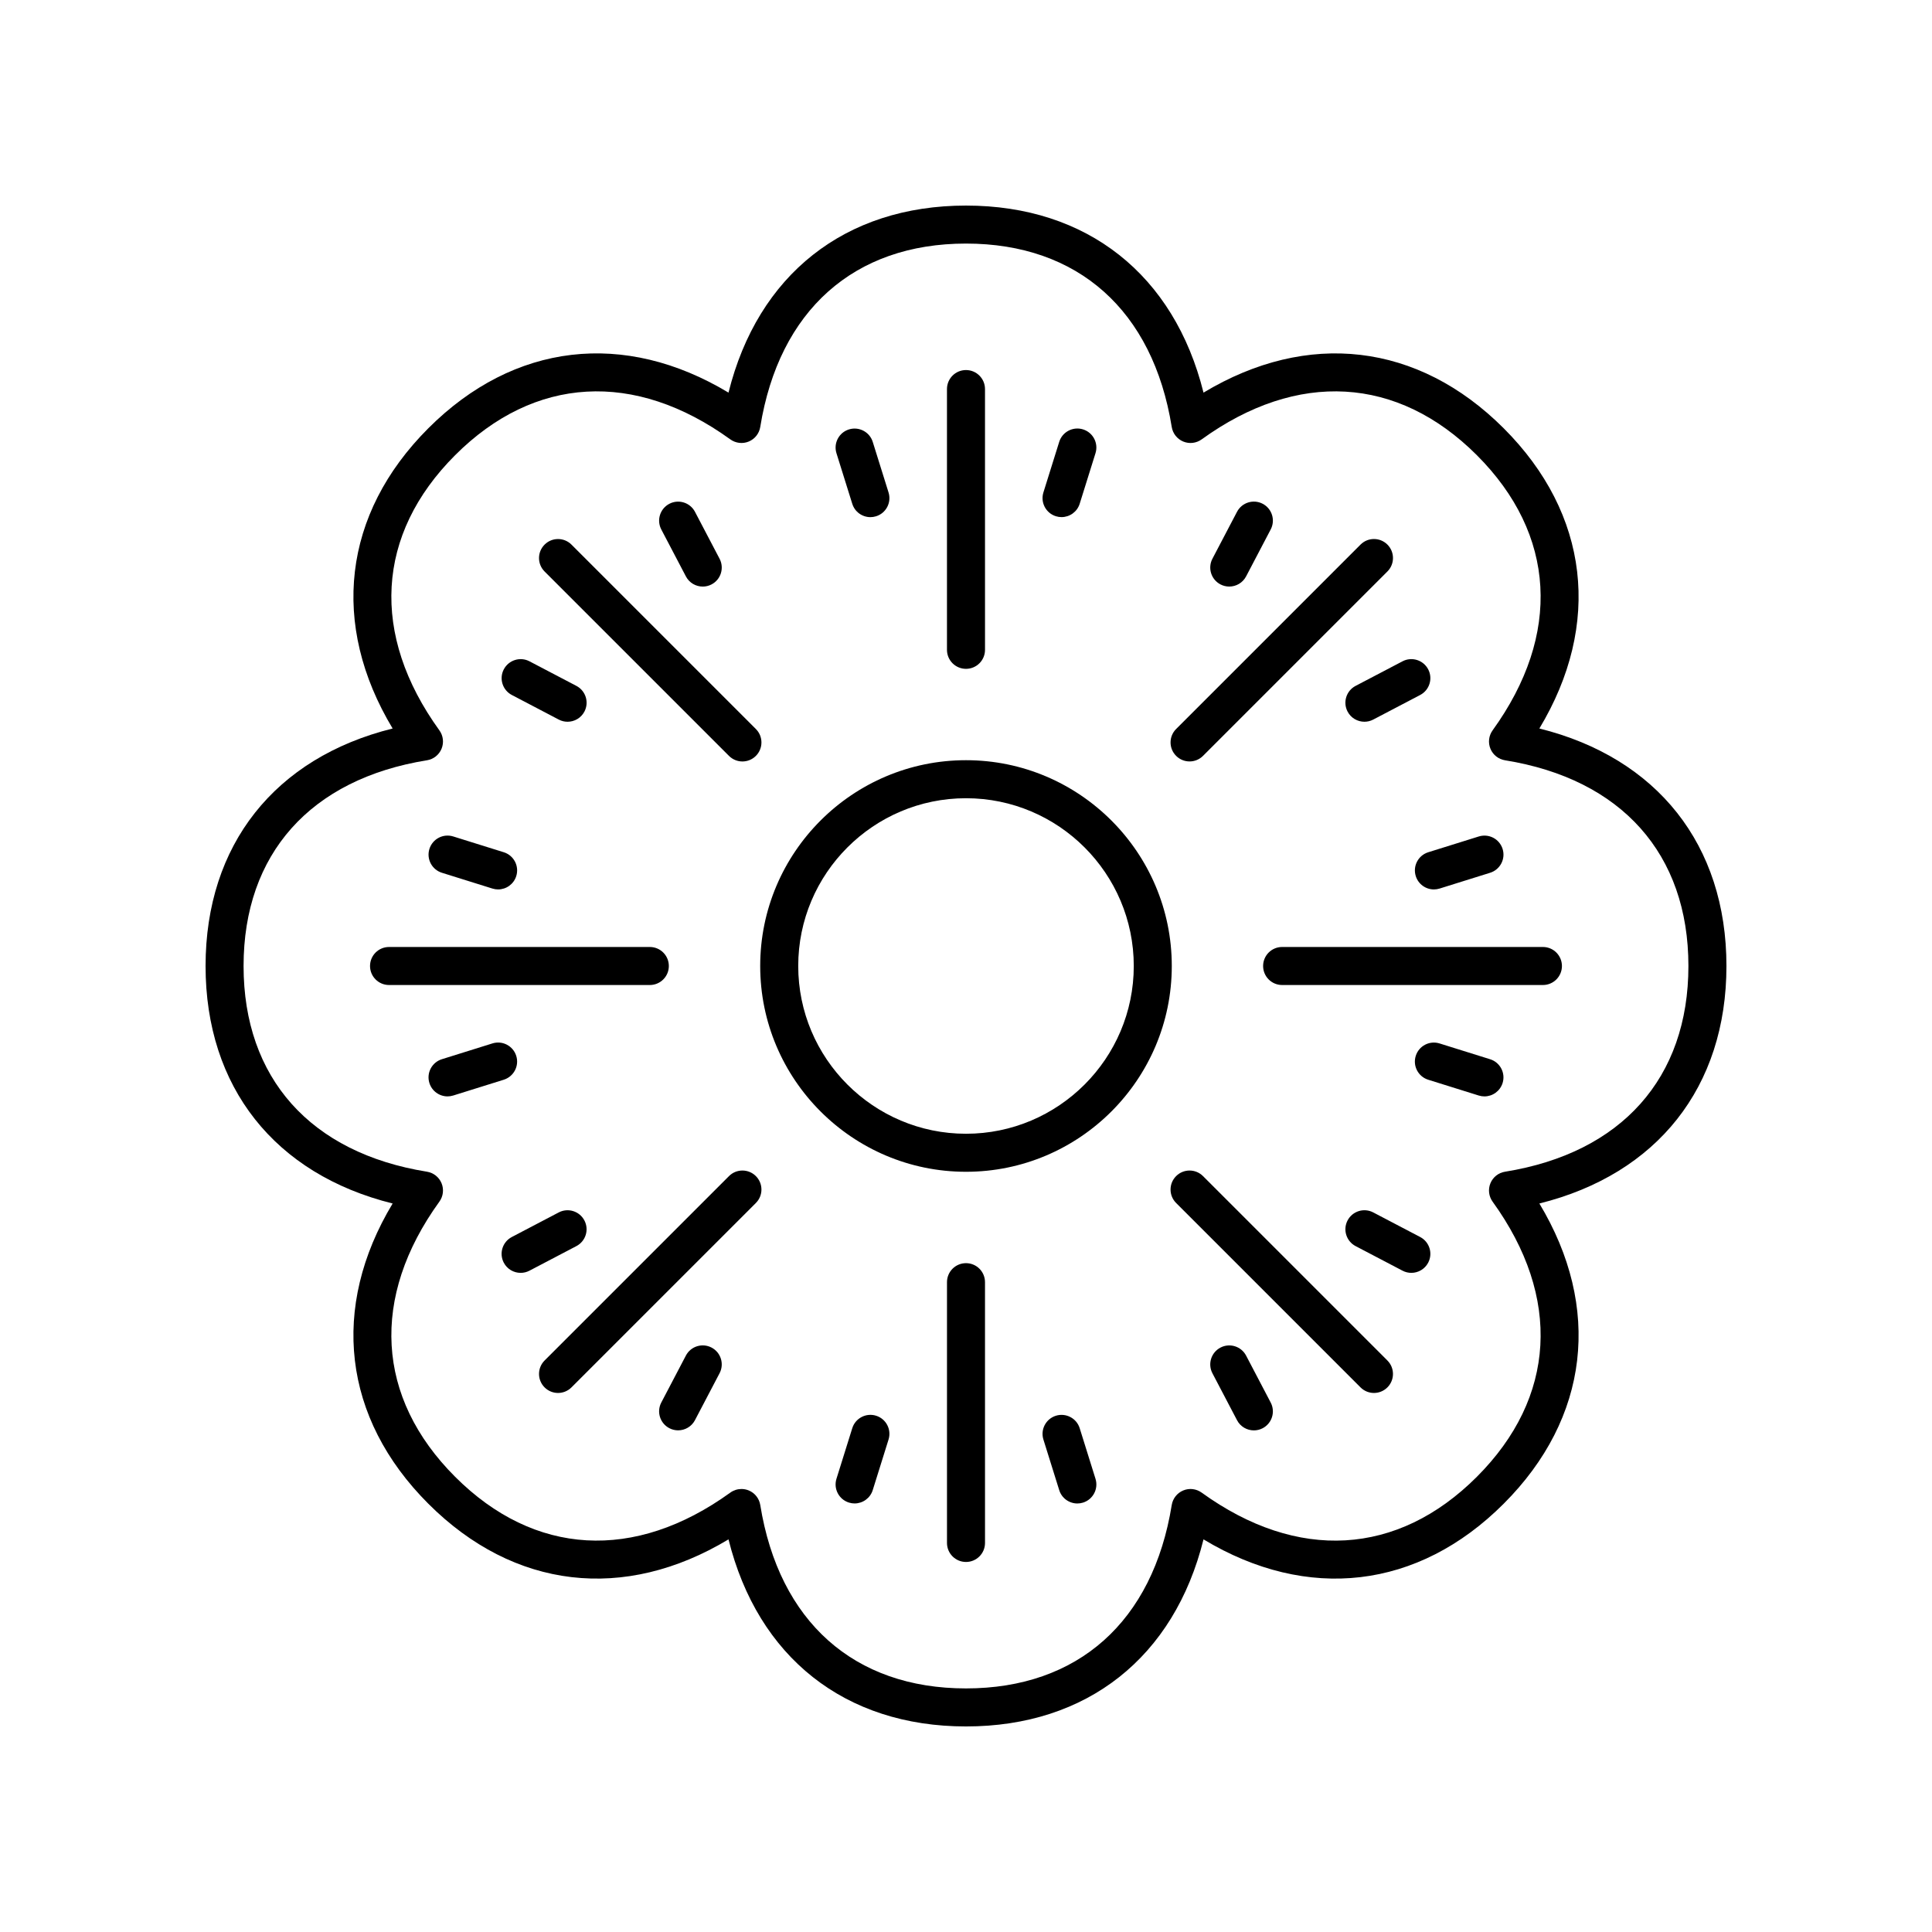 <?xml version="1.0" encoding="UTF-8"?>
<!-- Uploaded to: SVG Repo, www.svgrepo.com, Generator: SVG Repo Mixer Tools -->
<svg fill="#000000" width="800px" height="800px" version="1.1" viewBox="144 144 512 512" xmlns="http://www.w3.org/2000/svg">
 <g>
  <path d="m551.95 337.06c16.574-27.551 13.254-56.855-9.453-79.559-22.715-22.711-52.008-26.023-79.555-9.453-7.766-31.199-30.836-49.57-62.941-49.57-32.109 0-55.18 18.375-62.941 49.57-27.543-16.574-56.852-13.262-79.555 9.453-22.707 22.703-26.027 52.008-9.453 79.559-31.203 7.762-49.574 30.828-49.574 62.941s18.371 55.18 49.574 62.938c-16.574 27.551-13.254 56.852 9.453 79.559 22.711 22.711 52.004 26.031 79.555 9.453 7.762 31.203 30.828 49.574 62.941 49.574s55.18-18.367 62.941-49.574c27.543 16.582 56.852 13.258 79.555-9.453 22.707-22.707 26.027-52.008 9.453-79.559 31.203-7.762 49.574-30.824 49.574-62.938s-18.371-55.18-49.574-62.941zm-9.117 117.46c-1.727 0.277-3.184 1.434-3.852 3.047-0.668 1.617-0.453 3.461 0.57 4.879 18.328 25.363 16.809 51.949-4.176 72.93-20.98 20.984-47.562 22.5-72.926 4.18-1.434-1.027-3.277-1.246-4.879-0.57-1.613 0.668-2.766 2.129-3.047 3.852-4.981 30.891-24.852 48.609-54.523 48.609s-49.543-17.719-54.523-48.613c-0.281-1.723-1.434-3.184-3.047-3.852-0.621-0.258-1.273-0.383-1.93-0.383-1.043 0-2.078 0.324-2.953 0.953-25.359 18.32-51.941 16.801-72.926-4.18-20.984-20.98-22.504-47.562-4.176-72.93 1.023-1.418 1.238-3.262 0.57-4.879-0.668-1.613-2.125-2.766-3.852-3.047-30.895-4.969-48.613-24.844-48.613-54.516 0-29.676 17.719-49.547 48.613-54.52 1.727-0.277 3.184-1.434 3.852-3.047 0.668-1.617 0.453-3.461-0.57-4.879-18.328-25.367-16.809-51.949 4.176-72.93 20.988-20.984 47.57-22.508 72.926-4.18 1.426 1.023 3.273 1.238 4.879 0.57 1.613-0.668 2.766-2.129 3.047-3.852 4.981-30.895 24.852-48.613 54.527-48.613 29.672 0 49.543 17.719 54.523 48.613 0.281 1.723 1.434 3.184 3.047 3.852 1.609 0.668 3.453 0.457 4.879-0.57 25.352-18.328 51.938-16.805 72.926 4.18 20.984 20.98 22.504 47.562 4.176 72.93-1.023 1.418-1.238 3.262-0.57 4.879 0.668 1.613 2.125 2.766 3.852 3.047 30.898 4.973 48.613 24.844 48.613 54.52 0 29.672-17.715 49.547-48.613 54.52z"/>
  <path d="m400 345.46c-30.07 0-54.539 24.465-54.539 54.535 0 30.074 24.465 54.539 54.539 54.539 30.07 0 54.535-24.465 54.535-54.535 0-30.074-24.465-54.539-54.535-54.539zm0 98.996c-24.516 0-44.461-19.945-44.461-44.461-0.004-24.512 19.941-44.457 44.461-44.457 24.516 0 44.461 19.945 44.461 44.461 0 24.512-19.945 44.457-44.461 44.457z"/>
  <path d="m400 321.25c2.785 0 5.039-2.254 5.039-5.039l-0.004-69.105c0-2.781-2.254-5.039-5.039-5.039s-5.039 2.254-5.039 5.039v69.109c0.004 2.781 2.258 5.035 5.043 5.035z"/>
  <path d="m369.86 277.51c0.668 2.156 2.66 3.539 4.809 3.539 0.496 0 1.004-0.078 1.5-0.23 2.656-0.828 4.137-3.656 3.305-6.312l-4.188-13.402c-0.828-2.656-3.672-4.129-6.309-3.305-2.656 0.828-4.137 3.656-3.305 6.312z"/>
  <path d="m423.82 280.81c0.496 0.156 1.004 0.23 1.5 0.23 2.144 0 4.137-1.383 4.809-3.539l4.188-13.398c0.832-2.656-0.648-5.484-3.305-6.312-2.648-0.828-5.484 0.652-6.309 3.305l-4.188 13.402c-0.832 2.656 0.648 5.484 3.305 6.312z"/>
  <path d="m337.19 344.32c0.984 0.984 2.273 1.477 3.562 1.477 1.289 0 2.578-0.492 3.562-1.477 1.969-1.969 1.969-5.156 0-7.125l-48.867-48.867c-1.969-1.969-5.156-1.969-7.125 0s-1.969 5.156 0 7.125z"/>
  <path d="m279.64 328.18 12.438 6.516c0.742 0.391 1.543 0.574 2.332 0.574 1.816 0 3.566-0.98 4.469-2.699 1.293-2.461 0.34-5.508-2.125-6.801l-12.438-6.516c-2.461-1.293-5.504-0.336-6.801 2.125-1.297 2.461-0.34 5.508 2.125 6.801z"/>
  <path d="m325.77 296.75c0.898 1.719 2.652 2.699 4.469 2.699 0.789 0 1.59-0.184 2.332-0.574 2.465-1.293 3.418-4.336 2.125-6.801l-6.519-12.438c-1.289-2.461-4.34-3.414-6.801-2.121-2.465 1.293-3.418 4.336-2.125 6.801z"/>
  <path d="m321.25 400c0-2.781-2.254-5.039-5.039-5.039h-69.109c-2.785 0-5.039 2.254-5.039 5.039 0 2.781 2.254 5.039 5.039 5.039h69.113c2.781-0.004 5.035-2.258 5.035-5.039z"/>
  <path d="m280.81 423.82c-0.832-2.656-3.652-4.137-6.312-3.305l-13.402 4.188c-2.652 0.832-4.133 3.656-3.301 6.312 0.676 2.156 2.66 3.539 4.809 3.539 0.496 0 1.004-0.078 1.504-0.23l13.402-4.188c2.648-0.836 4.133-3.66 3.301-6.316z"/>
  <path d="m261.1 375.29 13.402 4.188c0.5 0.156 1.008 0.23 1.504 0.23 2.144 0 4.133-1.383 4.809-3.539 0.832-2.656-0.648-5.481-3.301-6.312l-13.402-4.188c-2.672-0.828-5.481 0.652-6.312 3.305-0.832 2.66 0.648 5.484 3.301 6.316z"/>
  <path d="m337.19 455.68-48.867 48.867c-1.969 1.969-1.969 5.156 0 7.125 0.984 0.984 2.273 1.477 3.562 1.477 1.289 0 2.578-0.492 3.562-1.477l48.867-48.867c1.969-1.969 1.969-5.156 0-7.125s-5.16-1.969-7.125 0z"/>
  <path d="m332.57 501.12c-2.457-1.293-5.512-0.34-6.801 2.121l-6.519 12.438c-1.293 2.465-0.34 5.512 2.125 6.801 0.742 0.391 1.543 0.574 2.332 0.574 1.816 0 3.566-0.98 4.469-2.699l6.519-12.438c1.293-2.461 0.34-5.508-2.125-6.797z"/>
  <path d="m298.87 467.43c-1.289-2.465-4.344-3.418-6.801-2.125l-12.438 6.516c-2.465 1.293-3.418 4.336-2.125 6.801 0.898 1.719 2.652 2.699 4.469 2.699 0.789 0 1.59-0.184 2.332-0.574l12.438-6.516c2.465-1.293 3.422-4.336 2.125-6.801z"/>
  <path d="m400 478.75c-2.785 0-5.039 2.254-5.039 5.039v69.109c0 2.781 2.254 5.039 5.039 5.039s5.039-2.254 5.039-5.039l-0.004-69.109c0-2.785-2.25-5.039-5.035-5.039z"/>
  <path d="m430.13 522.49c-0.82-2.656-3.672-4.129-6.309-3.305-2.656 0.828-4.137 3.656-3.305 6.312l4.188 13.402c0.668 2.156 2.66 3.539 4.809 3.539 0.496 0 1.004-0.078 1.5-0.23 2.656-0.828 4.137-3.656 3.305-6.312z"/>
  <path d="m376.17 519.18c-2.641-0.828-5.484 0.648-6.309 3.305l-4.188 13.402c-0.832 2.656 0.648 5.484 3.305 6.312 0.496 0.156 1.004 0.23 1.5 0.23 2.144 0 4.137-1.383 4.809-3.539l4.188-13.402c0.832-2.652-0.648-5.481-3.305-6.309z"/>
  <path d="m462.81 455.68c-1.969-1.969-5.156-1.969-7.125 0s-1.969 5.156 0 7.125l48.867 48.867c0.984 0.984 2.273 1.477 3.562 1.477 1.289 0 2.578-0.492 3.562-1.477 1.969-1.969 1.969-5.156 0-7.125z"/>
  <path d="m520.36 471.82-12.438-6.516c-2.457-1.293-5.512-0.34-6.801 2.125-1.293 2.461-0.34 5.508 2.125 6.801l12.438 6.516c0.742 0.391 1.543 0.574 2.332 0.574 1.816 0 3.566-0.98 4.469-2.699 1.293-2.465 0.34-5.512-2.125-6.801z"/>
  <path d="m474.23 503.25c-1.289-2.461-4.34-3.418-6.801-2.121-2.465 1.293-3.418 4.336-2.125 6.801l6.519 12.438c0.898 1.719 2.652 2.699 4.469 2.699 0.789 0 1.59-0.184 2.332-0.574 2.465-1.293 3.418-4.336 2.125-6.801z"/>
  <path d="m552.89 394.96h-69.113c-2.785 0-5.039 2.254-5.039 5.039 0 2.781 2.254 5.039 5.039 5.039h69.113c2.785 0 5.039-2.254 5.039-5.039-0.004-2.785-2.258-5.039-5.039-5.039z"/>
  <path d="m519.19 376.17c0.676 2.156 2.66 3.539 4.809 3.539 0.496 0 1.004-0.078 1.504-0.23l13.402-4.188c2.652-0.832 4.133-3.656 3.301-6.312s-3.644-4.129-6.312-3.305l-13.402 4.184c-2.652 0.832-4.133 3.656-3.301 6.312z"/>
  <path d="m538.9 424.71-13.402-4.188c-2.668-0.832-5.484 0.652-6.312 3.305-0.832 2.656 0.648 5.481 3.301 6.312l13.402 4.188c0.5 0.156 1.008 0.23 1.504 0.23 2.144 0 4.133-1.383 4.809-3.539 0.832-2.652-0.648-5.477-3.301-6.309z"/>
  <path d="m459.25 345.79c1.289 0 2.578-0.492 3.562-1.477l48.867-48.867c1.969-1.969 1.969-5.156 0-7.125s-5.156-1.969-7.125 0l-48.867 48.867c-1.969 1.969-1.969 5.156 0 7.125 0.984 0.984 2.273 1.477 3.562 1.477z"/>
  <path d="m467.43 298.87c0.742 0.391 1.543 0.574 2.332 0.574 1.816 0 3.566-0.98 4.469-2.699l6.519-12.438c1.293-2.465 0.34-5.512-2.125-6.801-2.457-1.293-5.512-0.336-6.801 2.121l-6.519 12.438c-1.293 2.469-0.34 5.516 2.125 6.805z"/>
  <path d="m501.12 332.57c0.898 1.719 2.652 2.699 4.469 2.699 0.789 0 1.59-0.184 2.332-0.574l12.438-6.516c2.465-1.293 3.418-4.336 2.125-6.801-1.289-2.461-4.344-3.418-6.801-2.125l-12.438 6.516c-2.465 1.293-3.418 4.336-2.125 6.801z"/>
 </g>
</svg>